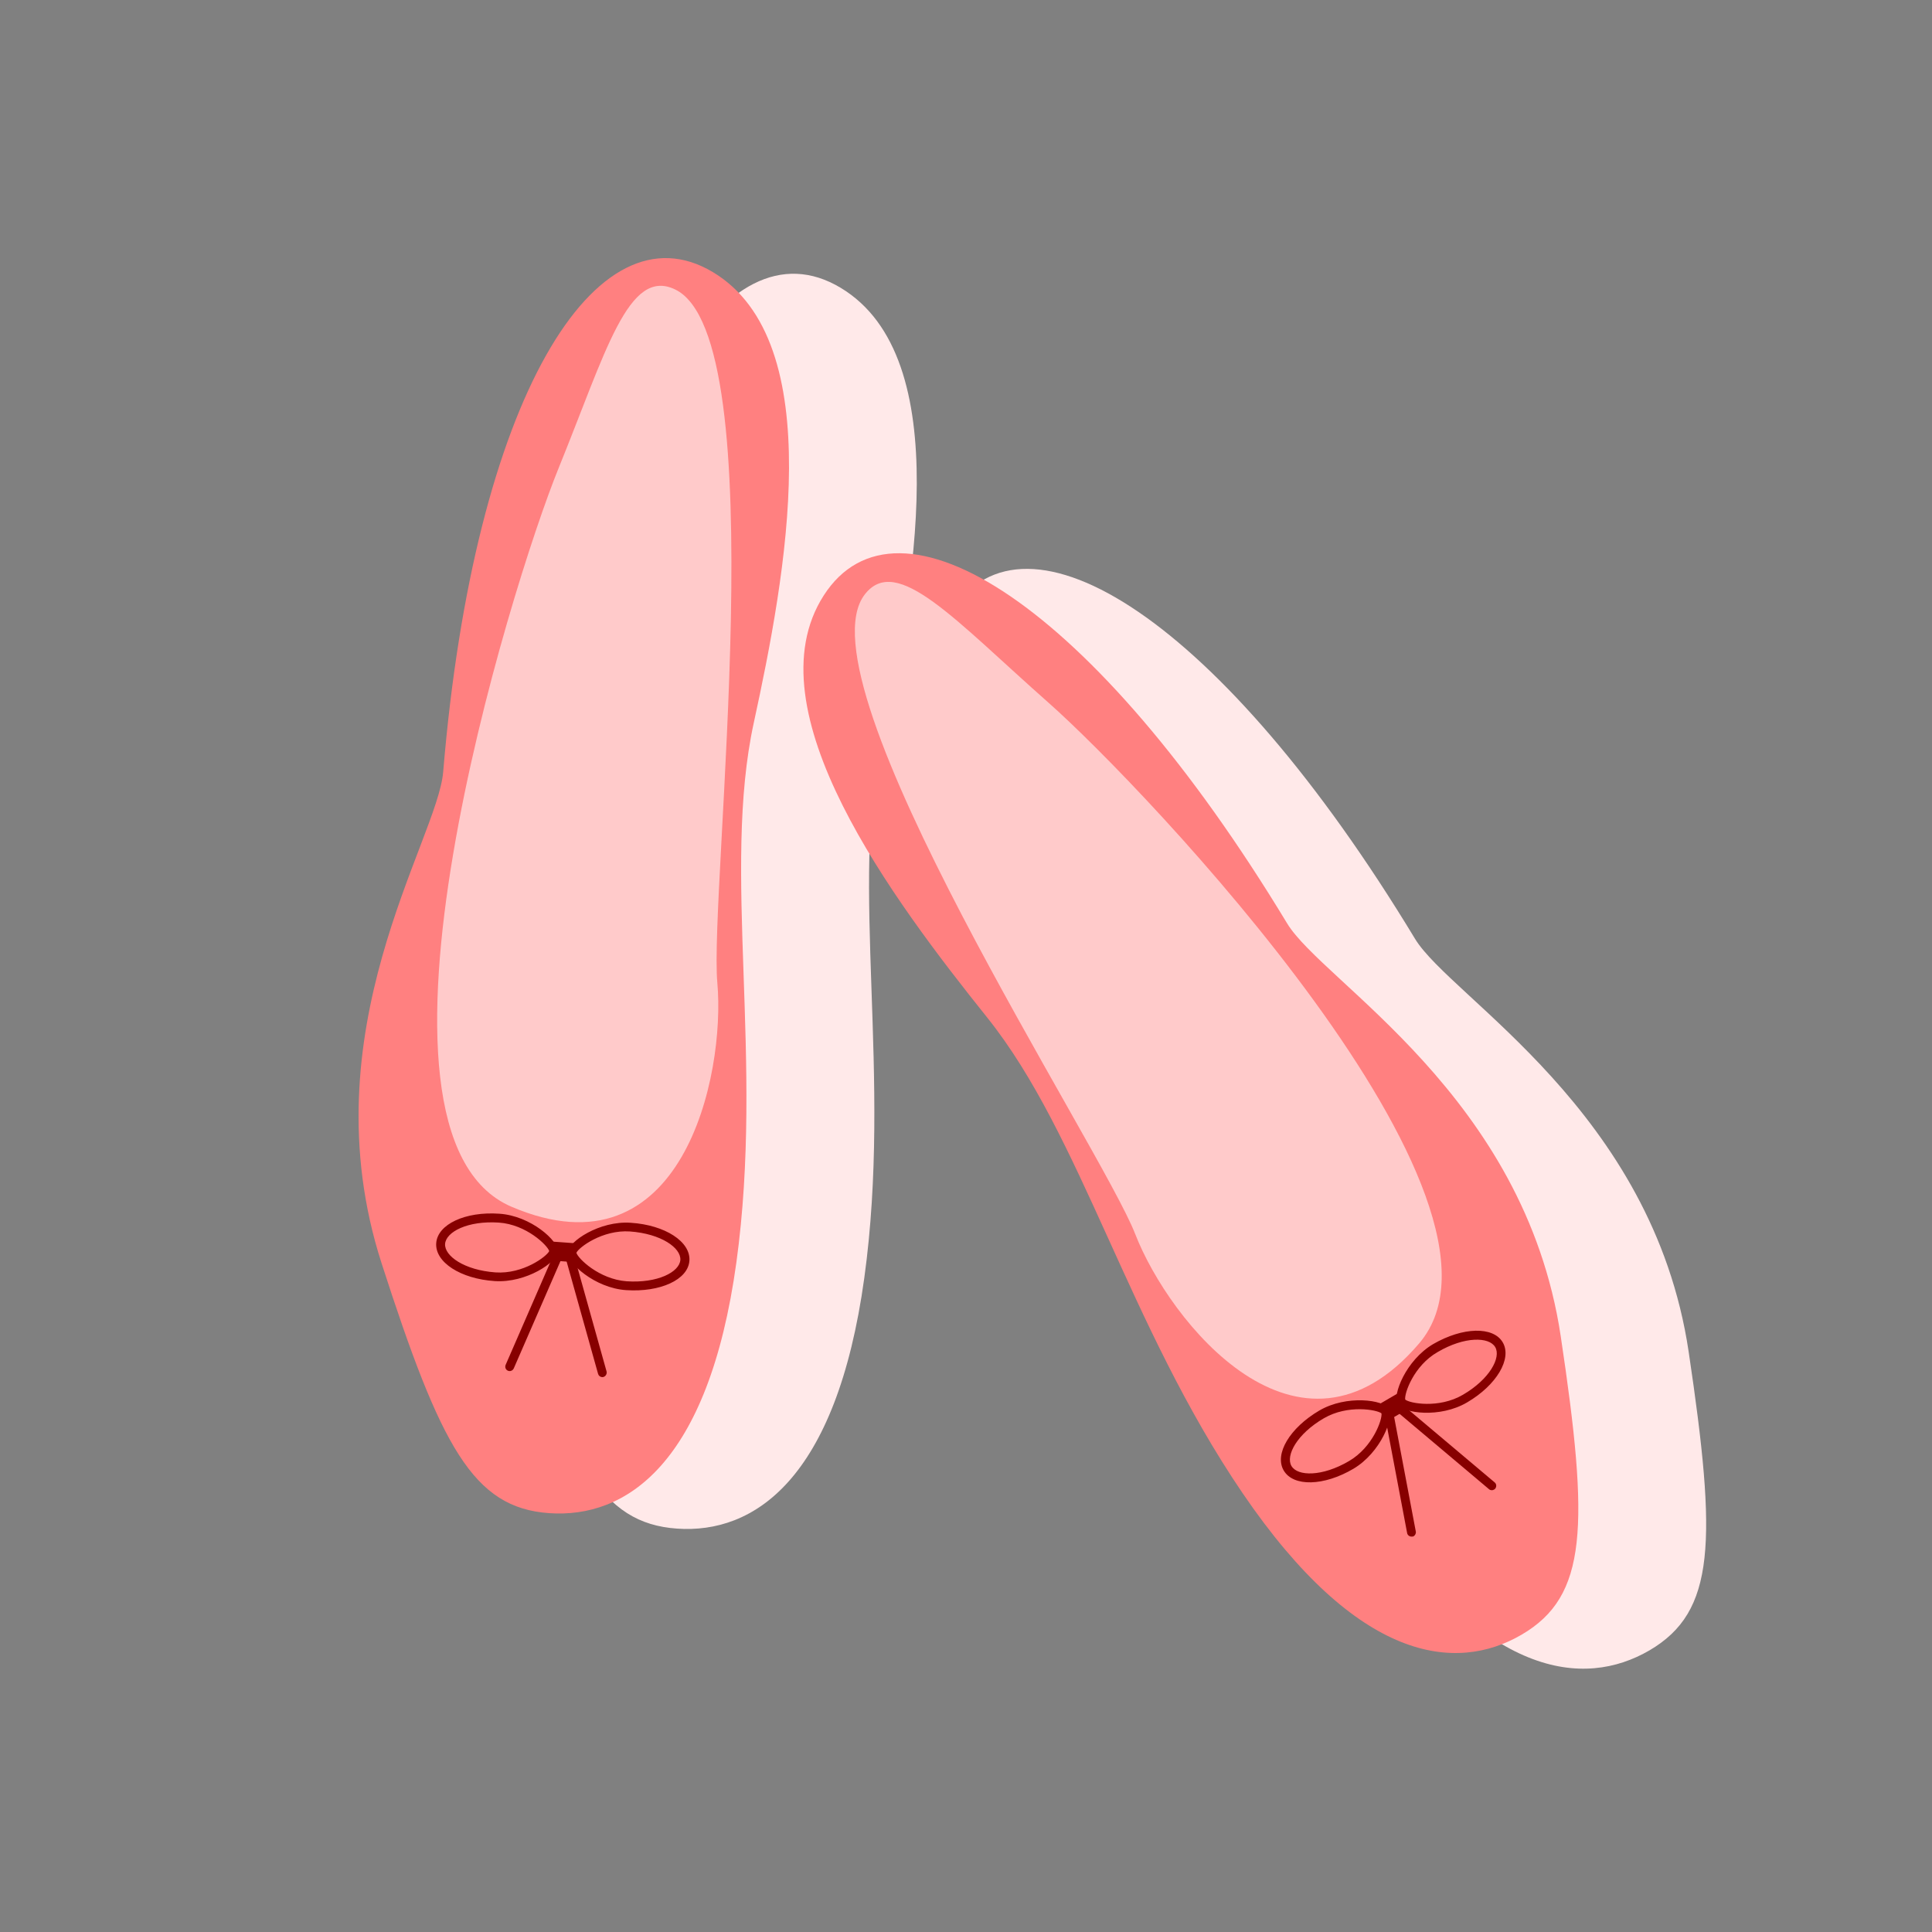 <?xml version="1.0" standalone="no"?><!DOCTYPE svg PUBLIC "-//W3C//DTD SVG 1.1//EN" "http://www.w3.org/Graphics/SVG/1.1/DTD/svg11.dtd"><svg t="1754212849476" class="icon" viewBox="0 0 1024 1024" version="1.1" xmlns="http://www.w3.org/2000/svg" p-id="28615" xmlns:xlink="http://www.w3.org/1999/xlink" width="128" height="128"><rect x="0" y="0" width="1024" height="1024" fill="#808080" stroke="none"/><path d="M445.5 152.5c-61.8-37-126.3 66.7-142.8 264.8-3 36.4-72.2 137.6-32.7 260.3 31.4 97.4 48.5 129.8 88.9 132.6 40.4 2.8 84.4-25.5 99.2-132.9 14.8-107.4-7.8-207.6 9.2-285.9 16.9-78.1 40-201.9-21.8-238.9zM895 716.3c-19.1-127.6-126-187.4-145-218.7-102.9-170.1-206.7-234.4-245.6-173.7s36.8 161.2 86.7 223.8c50 62.5 74.3 162.4 135.3 252s112.9 95.4 147.9 75c34.9-20.5 35.8-57.2 20.7-158.4z" fill="#FFE9E9" p-id="28616"></path><path d="M234.9 409.1c-3 36.4-72.2 137.6-32.7 260.3 31.4 97.4 48.5 129.8 88.9 132.6 40.4 2.8 84.4-25.5 99.2-132.9s-7.8-207.6 9.2-285.9c17-78.2 40.1-202-21.7-239s-126.4 66.7-142.9 264.9z" fill="#FF8080" p-id="28617"></path><path d="M357.8 153.4c-24.8-11.9-36.7 33.2-61.8 94.9s-115.4 352.6-24.9 391.3 113.5-69.5 109.1-118.7 31-341.9-22.4-367.5z" fill="#FFCACA" p-id="28618"></path><path d="M331.9 683.8c-16.7-1.1-31.4-14.5-31-20.1s16.8-16.8 33.5-15.6c18.1 1.2 31.7 10 31 20.1s-15.5 16.8-33.5 15.6zM305.5 664c0.8 3 12 14 26.6 15.1 16.5 1.1 28-4.9 28.5-11.3 0.4-6.4-10.2-13.9-26.7-15.1-14.6-1-27.2 8.5-28.4 11.3zM262.2 679c-18.1-1.2-31.7-10-31-20.1 0.7-10 15.4-16.9 33.5-15.6 16.7 1.1 31.4 14.5 31 20.1s-16.8 16.7-33.5 15.6z m2.2-31c-16.5-1.1-28 4.9-28.5 11.3-0.4 6.4 10.2 13.9 26.7 15.1 14.7 1 27.2-8.5 28.5-11.3-0.9-3-12.1-14.1-26.7-15.1z m26.6 15.2z m0.1-0.3z" fill="#870000" p-id="28619"></path><path d="M270 726.7c-0.3 0-0.5-0.1-0.8-0.2-1.2-0.5-1.7-1.9-1.2-3.1l26.2-60.2c0.5-1.2 1.9-1.7 3.1-1.2 1.2 0.5 1.7 1.9 1.2 3.1l-26.2 60.2c-0.4 0.9-1.4 1.5-2.3 1.4zM319.1 729.9c-1-0.1-1.8-0.7-2.1-1.7L299.3 665c-0.3-1.2 0.4-2.5 1.6-2.9 1.2-0.4 2.5 0.4 2.9 1.6l17.7 63.2c0.3 1.2-0.4 2.5-1.6 2.9-0.3 0.1-0.5 0.1-0.8 0.1z" fill="#870000" p-id="28620"></path><path d="M303.5 668.9l-11.1-0.8c-0.3 0-0.6-0.3-0.6-0.7l0.6-8.7c0-0.3 0.3-0.6 0.7-0.6l11.1 0.8c0.3 0 0.6 0.3 0.6 0.7l-0.6 8.7c0 0.4-0.3 0.6-0.7 0.6z" fill="#870000" p-id="28621"></path><path d="M682.2 489.4c18.9 31.3 125.8 91.1 145 218.7 15.2 101.2 14.2 137.9-20.7 158.3-34.9 20.4-86.9 14.6-147.9-75-60.9-89.6-85.3-189.5-135.3-252-50-62.5-125.7-163.1-86.7-223.8s142.7 3.7 245.6 173.8z" fill="#FF8080" p-id="28622"></path><path d="M458.4 315c16.9-21.7 47.6 13.5 97.5 57.6S816 637.1 752.2 712s-132.6-11.8-150.5-57.9C583.8 608 422 361.7 458.4 315z" fill="#FFCACA" p-id="28623"></path><path d="M680.4 779.4c-5.1-8.7 3.2-22.6 18.9-31.8 14.4-8.4 34.1-5.7 36.9-0.9 2.8 4.8-4.5 23.3-18.9 31.8-15.6 9.2-31.8 9.6-36.9 0.9z m21.3-27.7c-14.3 8.3-20.4 19.8-17.2 25.3 3.2 5.5 16.2 5.8 30.5-2.6 12.7-7.4 17.8-22.3 17.2-25.3-2.3-1.9-17.8-4.8-30.5 2.6zM740.7 744.2c-2.8-4.8 4.5-23.3 18.9-31.8 15.7-9.1 31.9-9.5 36.9-0.9s-3.2 22.6-18.9 31.8c-14.4 8.5-34.1 5.8-36.9 0.9z m4.1-2.4c2.3 2 17.8 4.9 30.5-2.5 14.3-8.3 20.4-19.8 17.2-25.3-3.2-5.5-16.2-5.8-30.5 2.6-12.8 7.3-17.8 22.2-17.2 25.2z m0 0.2z m-0.2-0.3z" fill="#870000" p-id="28624"></path><path d="M791.9 789.5c0.2-0.1 0.4-0.3 0.6-0.5 0.8-1 0.7-2.5-0.3-3.3L742 743.4c-1-0.8-2.5-0.7-3.3 0.3-0.8 1-0.7 2.5 0.3 3.3l50.2 42.3c0.8 0.7 1.9 0.7 2.7 0.2zM749.3 814.2c0.8-0.5 1.3-1.5 1.1-2.5l-12.2-64.5c-0.2-1.3-1.5-2.1-2.7-1.9-1.3 0.2-2.1 1.5-1.9 2.7l12.2 64.5c0.2 1.3 1.5 2.1 2.7 1.9 0.3 0 0.6 0 0.8-0.2z" fill="#870000" p-id="28625"></path><path d="M736.1 752.7l9.6-5.6c0.3-0.2 0.4-0.5 0.2-0.8l-4.4-7.5c-0.2-0.3-0.5-0.4-0.8-0.2l-9.6 5.6c-0.3 0.2-0.4 0.5-0.2 0.8l4.4 7.5c0.2 0.2 0.5 0.3 0.8 0.2z" fill="#870000" p-id="28626"></path></svg>